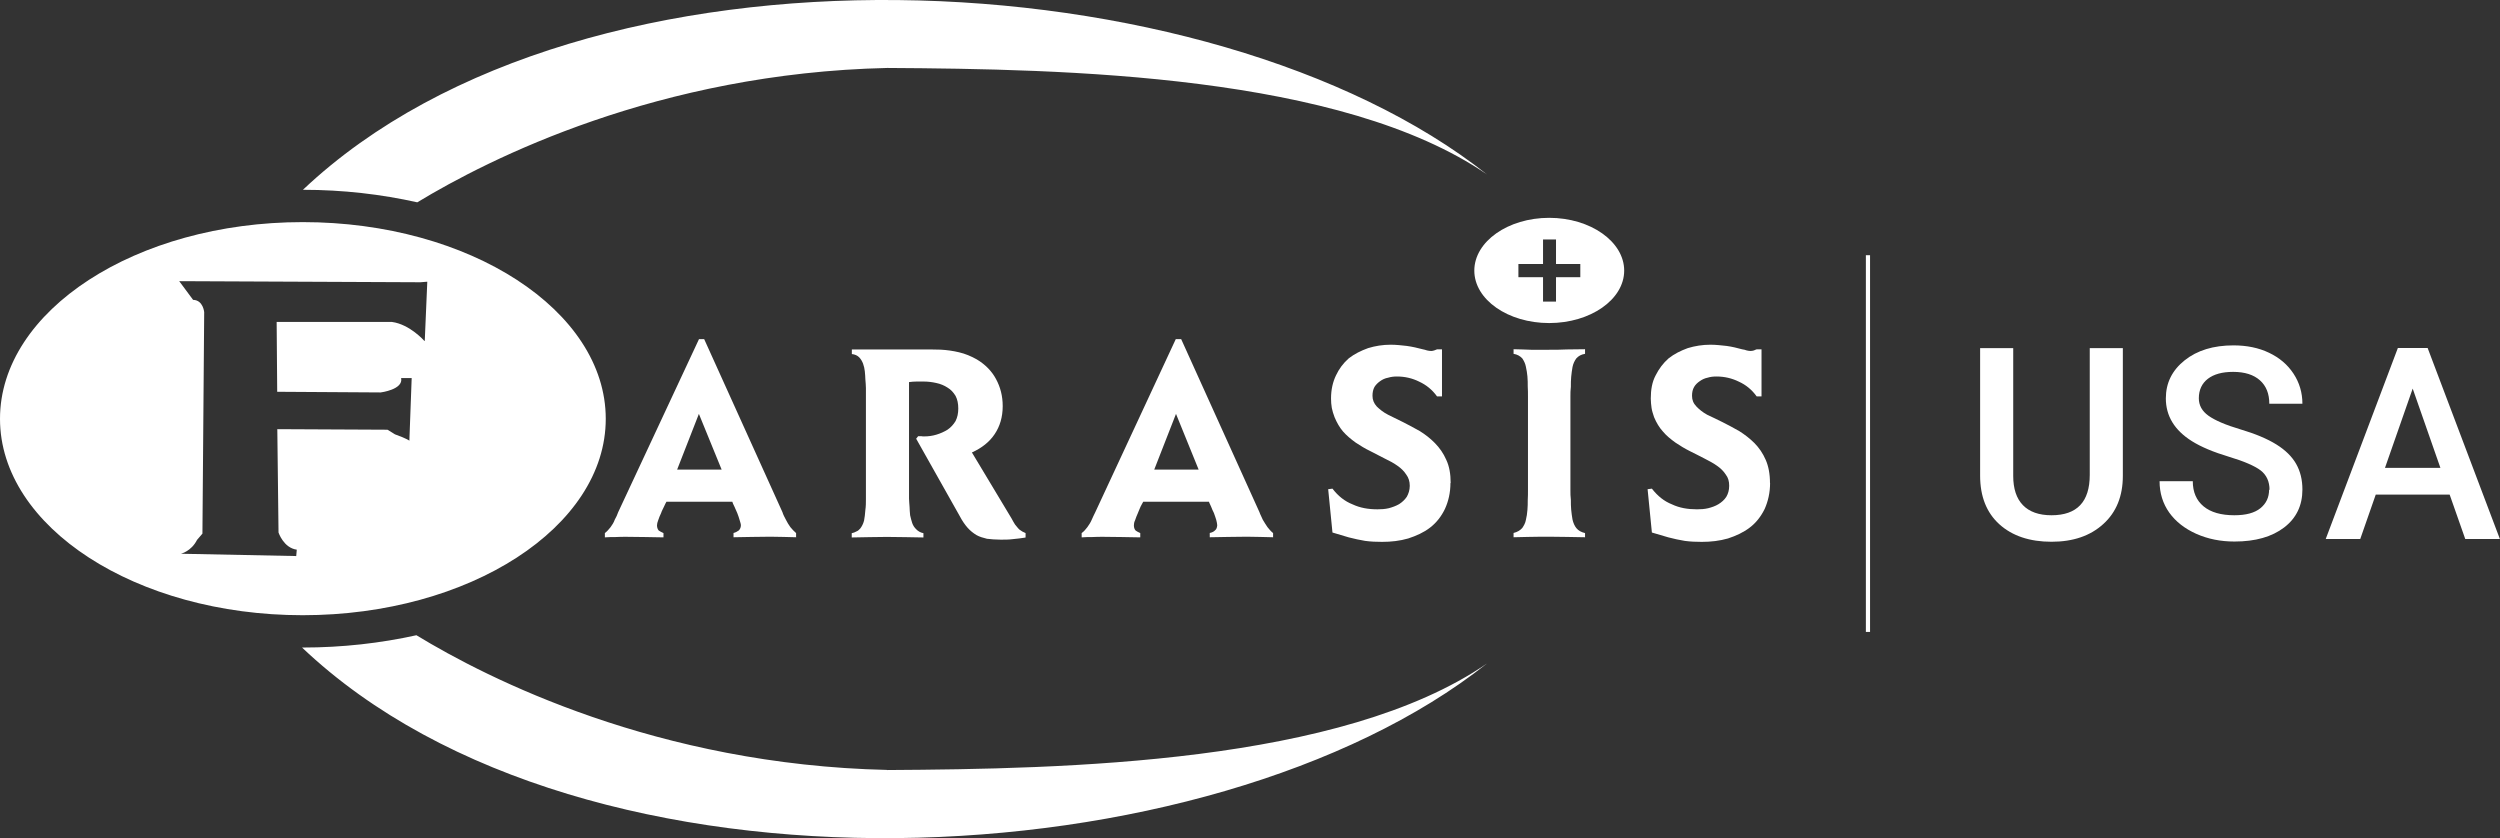 <?xml version="1.0" encoding="UTF-8"?> <svg xmlns="http://www.w3.org/2000/svg" id="Layer_2" data-name="Layer 2" viewBox="0 0 227.36 76.22"><rect x="0" y="0" width="227.36" height="76.22" fill="#333333" stroke="none"/><defs><style> .cls-1 { fill-rule: evenodd; } .cls-1, .cls-2 { fill: #fff; stroke-width: 0px; } .cls-3 { fill: none; stroke: #fff; stroke-miterlimit: 10; stroke-width: .38px; } </style></defs><g id="Layer_1-2" data-name="Layer 1"><g><g><path class="cls-1" d="M72.4,48.87v-.39c-.18-.16-.37-.35-.52-.54-.16-.21-.29-.45-.41-.68-.12-.23-.24-.44-.31-.68l-7.12-15.74h-.47l-7.35,15.74c-.08.24-.18.45-.31.68-.09.26-.23.47-.38.68-.16.2-.32.39-.52.54v.39c.34-.03.65-.03.99-.03.31-.02.64-.02.96-.02.57,0,1.11.02,1.7.02.54,0,1.13.03,1.68.03v-.39c-.18-.08-.32-.16-.43-.23-.09-.11-.16-.26-.16-.47,0-.13.04-.29.11-.47.07-.21.15-.42.26-.64.07-.23.19-.41.28-.62.07-.19.16-.31.21-.42h5.99c.03.11.1.26.19.44.08.19.16.37.26.59.08.23.16.41.21.62.05.18.12.36.12.49,0,.21-.09.37-.19.47-.14.1-.3.19-.48.23v.39c.54,0,1.09-.03,1.67-.03.54,0,1.12-.02,1.68-.02.38,0,.77.02,1.2.02.39,0,.78.03,1.17.03h0ZM65.63,42.71h-4.05l1.98-5.07,2.07,5.07Z"></path><path class="cls-1" d="M93.27,48.87v-.39c-.21-.08-.39-.19-.55-.31-.15-.13-.28-.32-.41-.47-.12-.18-.21-.36-.31-.54l-3.61-6.01c.9-.41,1.6-.96,2.07-1.67.47-.7.73-1.54.73-2.55,0-.91-.21-1.72-.61-2.46-.38-.71-.96-1.31-1.74-1.78-.51-.29-1.06-.52-1.62-.65-.54-.13-1.11-.21-1.68-.24-.57-.02-1.14-.02-1.71-.02h-6.36v.42c.28.03.5.13.66.29.16.16.28.37.36.58.08.23.14.47.16.7.02.26.05.5.05.73.02.26.05.55.05.8v10.09c0,.31,0,.66-.05.99-.02.37-.07.68-.12.97-.08.31-.21.54-.35.72-.1.11-.2.21-.34.26-.14.08-.29.14-.43.16v.39c.52,0,1.08-.03,1.6-.03s1.04-.02,1.59-.02,1.1.02,1.68.02c.55,0,1.09.03,1.65.03v-.39c-.27-.05-.5-.19-.65-.35-.16-.15-.29-.34-.37-.57-.08-.23-.13-.47-.19-.71-.02-.26-.05-.52-.05-.75-.03-.26-.03-.49-.05-.76v-10.6c.24-.03.45-.05.68-.05h.66c.39,0,.78.05,1.13.13.39.08.74.23,1.03.42.31.18.54.44.73.75.17.32.25.7.25,1.15s-.08.81-.25,1.15c-.19.31-.42.57-.73.78-.29.18-.64.34-1.01.45-.36.11-.73.16-1.11.16-.08,0-.19,0-.26-.02h-.29l-.18.23,3.97,7.05c.22.42.47.78.71,1.05.25.28.52.49.8.66.28.16.6.25.96.34.37.04.78.08,1.26.08.36,0,.74,0,1.11-.05.36-.03.73-.08,1.12-.14h0Z"></path><path class="cls-1" d="M115.78,48.87v-.39c-.2-.16-.36-.35-.51-.54-.15-.21-.29-.45-.43-.68-.09-.23-.22-.44-.3-.68l-7.12-15.74h-.49l-7.32,15.74c-.11.24-.23.45-.32.68-.11.26-.25.47-.4.68-.15.2-.31.39-.52.54v.39c.35-.03.65-.03.99-.03.32-.02.66-.02.97-.02.58,0,1.12.02,1.7.02.54,0,1.11.03,1.67.03v-.39c-.19-.08-.32-.16-.42-.23-.1-.11-.16-.26-.16-.47,0-.13.02-.29.11-.47.07-.21.15-.42.25-.64.08-.23.18-.41.26-.62.09-.19.18-.31.23-.42h5.98c.02.11.12.26.19.44.07.19.15.37.26.59.07.23.16.41.21.62.04.18.09.36.09.49-.02.21-.07.37-.21.47-.09.1-.26.19-.47.23v.39c.59,0,1.13-.03,1.7-.03s1.12-.02,1.68-.02c.39,0,.79.02,1.18.02.41,0,.81.03,1.19.03h0ZM109.02,42.71h-4.05l1.98-5.07,2.06,5.07Z"></path><path class="cls-1" d="M131.93,43.94c0-.85-.13-1.55-.4-2.12-.26-.6-.61-1.09-1.03-1.52-.41-.42-.87-.78-1.37-1.09-.5-.28-1.03-.57-1.51-.81-.5-.24-.98-.48-1.38-.68-.45-.23-.77-.5-1.03-.75-.26-.29-.39-.6-.39-.97,0-.31.05-.57.18-.81.13-.21.32-.39.52-.53.21-.15.44-.26.72-.31.26-.08.52-.11.8-.11.73,0,1.41.16,2.03.47.63.29,1.18.73,1.62,1.34h.45v-4.28h-.45c-.07.02-.15.07-.26.1-.1.03-.19.05-.26.05-.13,0-.26-.02-.39-.05-.14-.05-.27-.08-.37-.1-.49-.13-.97-.24-1.47-.31-.46-.05-.96-.11-1.46-.11-.73,0-1.41.11-2.06.31-.66.24-1.23.52-1.76.93-.49.43-.88.95-1.16,1.55-.29.6-.45,1.3-.45,2.1,0,.29.02.57.07.86.06.29.14.55.25.84.21.5.46.94.77,1.3.35.4.74.71,1.15,1.01.42.28.86.55,1.32.77.46.24.87.44,1.32.68.43.21.82.41,1.15.65.35.24.61.5.81.81.21.28.32.62.32,1.02s-.12.73-.27,1c-.19.28-.42.49-.7.67-.3.17-.61.28-.94.37-.35.08-.68.1-1.02.1-.84,0-1.59-.13-2.27-.45-.71-.28-1.31-.75-1.83-1.43l-.39.05.39,3.94c.52.16,1.02.31,1.48.44.51.13,1,.24,1.49.32.5.07,1.02.09,1.54.09.84,0,1.62-.09,2.38-.31.73-.24,1.41-.54,1.99-.99.57-.44,1.02-1.01,1.35-1.7.31-.68.5-1.46.5-2.37h0Z"></path><path class="cls-1" d="M144.15,48.87v-.39c-.35-.08-.61-.23-.79-.45-.16-.2-.28-.47-.35-.78-.05-.29-.09-.58-.12-.89-.03-.29-.03-.6-.03-.89-.04-.32-.04-.6-.04-.91v-8.49c0-.28,0-.6.04-.89,0-.31,0-.61.03-.91.03-.32.07-.6.12-.89.06-.31.19-.57.35-.79.18-.2.44-.36.79-.41v-.42c-.54,0-1.09.02-1.65.02-.54.03-1.12.03-1.66.03h-1.6c-.52-.03-1.04-.03-1.59-.05v.42c.34.05.6.21.79.41.15.22.28.48.33.76.07.29.11.6.14.88.03.31.03.63.03.92.02.31.02.6.02.91v8.49c0,.31,0,.63-.02.94,0,.28,0,.6-.03.89-.02.3-.07.63-.14.91-.05.29-.19.52-.33.73-.19.21-.45.37-.79.45v.39c.45,0,.86-.03,1.28-.03s.83-.02,1.28-.02h.65c.55,0,1.1.02,1.64.02.55,0,1.1.03,1.64.03h0Z"></path><path class="cls-1" d="M160.97,43.94c0-.85-.14-1.55-.39-2.12-.26-.6-.6-1.09-1.02-1.52-.42-.42-.89-.78-1.38-1.09-.51-.28-1.01-.57-1.51-.81-.5-.24-.96-.48-1.41-.68-.42-.23-.74-.5-.98-.75-.28-.29-.4-.6-.4-.97,0-.31.05-.57.19-.81.12-.21.31-.39.52-.53.21-.15.45-.26.7-.31.26-.08.51-.11.81-.11.73,0,1.41.16,2.04.47.64.29,1.18.73,1.62,1.34h.44v-4.28h-.44c-.08.02-.18.07-.25.1-.12.03-.19.05-.3.05-.1,0-.23-.02-.36-.05-.13-.05-.25-.08-.4-.1-.47-.13-.93-.24-1.43-.31-.48-.05-.97-.11-1.46-.11-.73,0-1.41.11-2.07.31-.65.24-1.22.52-1.74.93-.49.43-.88.95-1.18,1.55-.32.6-.44,1.3-.44,2.1,0,.29.03.57.07.86.04.29.14.55.23.84.21.5.47.94.8,1.3.33.4.73.71,1.14,1.01.41.28.86.55,1.3.77.47.24.89.44,1.34.68.4.21.8.41,1.13.65.35.24.61.5.81.81.22.28.31.62.31,1.02s-.1.73-.26,1c-.18.28-.42.49-.71.67-.28.17-.59.28-.94.37-.34.08-.68.1-1.02.1-.84,0-1.6-.13-2.27-.45-.71-.28-1.3-.75-1.83-1.43l-.39.05.39,3.94c.53.16,1.03.31,1.5.44.5.13.99.24,1.49.32.5.07,1.02.09,1.55.09.83,0,1.61-.09,2.38-.31.73-.24,1.39-.54,1.98-.99.58-.44,1.02-1.01,1.36-1.7.3-.68.49-1.46.49-2.37h0Z"></path><path class="cls-1" d="M27.53,20.2C12.38,20.2,0,28.25,0,38.09s12.38,17.86,27.53,17.86,27.56-8.01,27.56-17.86-12.38-17.89-27.56-17.89ZM38.6,31.01s-1.32-1.51-2.95-1.73h-10.49l.05,6.35,9.41.06s2.09-.26,1.86-1.31h.96l-.21,5.7s-.15-.16-1.31-.58l-.68-.42-10.02-.05.11,9.4s.46,1.4,1.66,1.56l-.05.58-10.49-.21s.94-.21,1.47-1.26l.49-.57.16-20.14s-.09-1.1-1.01-1.12l-1.26-1.7,21.93.1.63-.05-.23,5.38Z"></path><path class="cls-1" d="M80.68,70.02c-20.89-.47-36.33-8.3-42.81-12.25-3.25.72-6.73,1.12-10.35,1.12-.02,0-.03,0-.05,0,25.71,24.41,82.7,21.32,107.76,1.45-13.25,9.12-38.39,9.59-54.55,9.69Z"></path><path class="cls-1" d="M27.55,17.26c3.64,0,7.13.41,10.4,1.14,6.53-3.96,21.94-11.75,42.74-12.22,16.16.1,41.3.57,54.55,9.69C110.19-3.96,53.28-7.07,27.55,17.26Z"></path><path class="cls-1" d="M140.89,19.81c-3.75,0-6.81,2.16-6.81,4.8s3.06,4.77,6.81,4.77,6.82-2.14,6.82-4.77-3.06-4.8-6.82-4.8ZM143.72,25.21h-2.21v2.22h-1.18v-2.22h-2.24v-1.2h2.24v-2.23h1.18v2.23h2.21v1.2Z"></path></g><g><path class="cls-2" d="M193.06,31.66v11.61c0,1.85-.59,3.31-1.77,4.38-1.18,1.08-2.75,1.62-4.72,1.62s-3.57-.53-4.74-1.59c-1.17-1.06-1.75-2.54-1.75-4.42v-11.6h3.01v11.62c0,1.16.29,2.05.88,2.66.59.61,1.46.92,2.6.92,2.32,0,3.48-1.22,3.48-3.67v-11.53h3.01Z"></path><path class="cls-2" d="M206.4,44.55c0-.76-.27-1.35-.81-1.77-.54-.41-1.51-.83-2.91-1.25s-2.51-.89-3.34-1.41c-1.58-.99-2.37-2.29-2.37-3.89,0-1.4.57-2.55,1.71-3.46,1.14-.91,2.62-1.36,4.44-1.36,1.21,0,2.29.22,3.23.67.95.45,1.69,1.08,2.23,1.9.54.82.81,1.74.81,2.74h-3.01c0-.91-.28-1.62-.85-2.13-.57-.51-1.38-.77-2.44-.77-.99,0-1.75.21-2.3.63-.54.42-.82,1.01-.82,1.77,0,.64.29,1.17.88,1.59s1.56.84,2.91,1.24c1.35.4,2.44.86,3.26,1.37s1.42,1.1,1.8,1.77.57,1.44.57,2.33c0,1.45-.55,2.6-1.66,3.45s-2.61,1.28-4.52,1.28c-1.26,0-2.41-.23-3.47-.7-1.05-.47-1.87-1.11-2.46-1.93-.58-.82-.88-1.77-.88-2.86h3.02c0,.99.33,1.75.98,2.29.65.54,1.59.81,2.8.81,1.05,0,1.84-.21,2.37-.64s.79-.99.79-1.69Z"></path><path class="cls-2" d="M222.79,44.98h-6.73l-1.41,4.04h-3.14l6.56-17.37h2.71l6.57,17.37h-3.15l-1.42-4.04ZM216.91,42.55h5.03l-2.52-7.21-2.52,7.21Z"></path></g><line class="cls-3" x1="169.88" y1="23.21" x2="169.88" y2="57.47"></line></g></g></svg> 